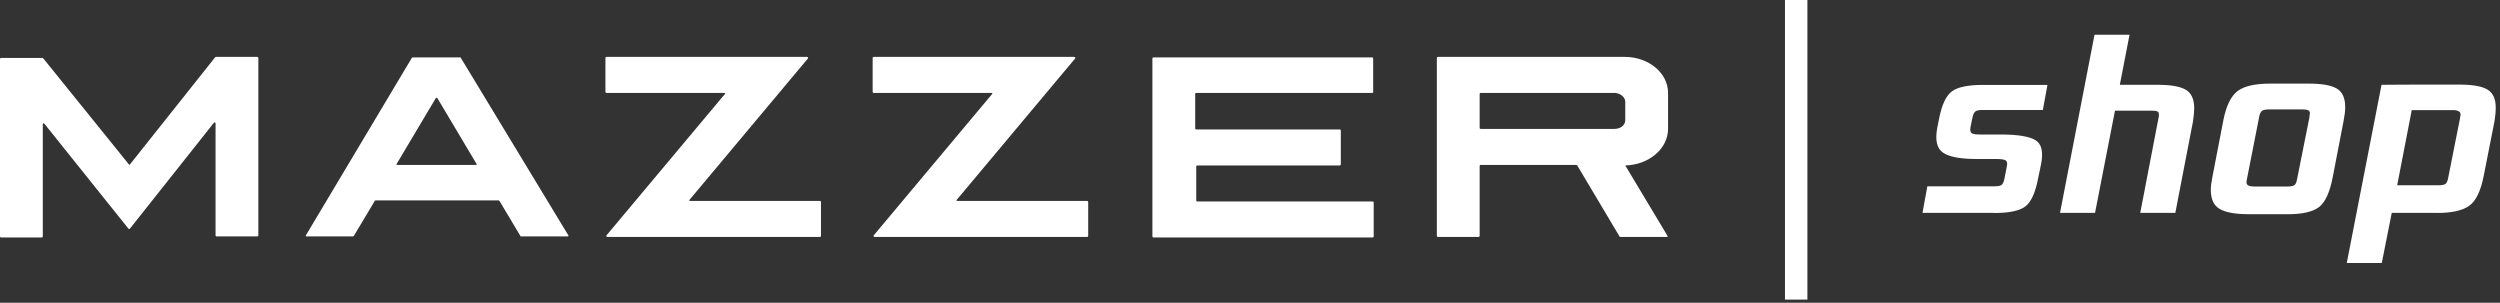 <svg fill="none" viewBox="0 0 479 58" height="58" width="479" xmlns="http://www.w3.org/2000/svg">
<rect x="0" y="0" width="479" height="58" fill="#333333" stroke="none"/>
<g clip-path="url(#clip0_1293_5545)">
<path fill="#ffffff" d="M24.6 43.8L8.5 23.7C8.4 23.6 8.2 23.6 8.2 23.8V45.3C8.2 45.4 8.1 45.5 8 45.5H0.2C0.1 45.5 0 45.4 0 45.3V11.3C0 11.2 0.1 11.1 0.2 11.1H8.1C8.167 11.1 8.233 11.133 8.3 11.2L24.7 31.5C24.8 31.6 24.9 31.6 24.9 31.5L41.2 11C41.2 11 41.3 10.9 41.4 10.9H49.3C49.4 10.9 49.5 11 49.5 11.1V45.1C49.5 45.2 49.4 45.3 49.3 45.3H41.5C41.4 45.3 41.3 45.2 41.3 45.1V23.6C41.3 23.5 41.1 23.4 41 23.5L24.9 43.8C24.9 43.9 24.7 43.9 24.6 43.8Z"></path>
<path fill="#ffffff" d="M88.3 11.1C88.3 11 88.2 11 88.1 11H79.1C79.033 11 78.966 11.033 78.9 11.1L58.6 45.1C58.5 45.2 58.6 45.3 58.8 45.3H67.6C67.666 45.3 67.733 45.267 67.8 45.2L71.8 38.5C71.8 38.4 71.9 38.4 72 38.4H95.5C95.566 38.4 95.633 38.433 95.7 38.5L99.7 45.2C99.7 45.3 99.8 45.3 99.9 45.3H108.7C108.9 45.3 109 45.2 108.9 45.1L88.3 11.1ZM91.2 31.6H76.1C76 31.6 75.9 31.5 76 31.4L83.5 18.8C83.6 18.7 83.7 18.7 83.8 18.8L91.3 31.4C91.4 31.5 91.3 31.6 91.2 31.6Z"></path>
<path fill="#ffffff" d="M263.1 17.7V11.2C263.1 11.1 263 11 262.9 11H221C220.9 11 220.8 11.1 220.8 11.2V45.3C220.8 45.4 220.9 45.5 221 45.5H263C263.1 45.5 263.2 45.4 263.2 45.3V38.8C263.2 38.7 263.1 38.6 263 38.6H229.4C229.3 38.6 229.2 38.5 229.2 38.4V31.9C229.2 31.8 229.3 31.7 229.4 31.7H256.7C256.8 31.7 256.9 31.6 256.9 31.5V25C256.9 24.9 256.8 24.8 256.7 24.8H229.2C229.1 24.8 229 24.7 229 24.6V18C229 17.9 229.1 17.8 229.2 17.8H262.8C263 17.8 263.1 17.8 263.1 17.7Z"></path>
<path fill="#ffffff" d="M319.6 24.7V17.8C319.6 14 315.9 10.9 311.3 10.9H275.5C275.4 10.9 275.3 11 275.3 11.1V45.2C275.3 45.3 275.4 45.4 275.5 45.4H283.3C283.4 45.4 283.5 45.3 283.5 45.2V31.8C283.5 31.7 283.6 31.6 283.7 31.6H302C302.066 31.6 302.133 31.633 302.2 31.7L310.3 45.3C310.3 45.4 310.4 45.4 310.5 45.4H319.3C319.5 45.4 319.6 45.3 319.5 45.2L311.4 31.7C315.9 31.6 319.6 28.5 319.6 24.7ZM311.4 23C311.4 24 310.5 24.7 309.3 24.7H283.7C283.6 24.7 283.5 24.6 283.5 24.5V18C283.5 17.9 283.6 17.8 283.7 17.8H309.3C310.4 17.8 311.4 18.6 311.4 19.5V23Z"></path>
<path fill="#ffffff" d="M132.1 38.3L154.8 11.2C154.9 11.1 154.8 10.9 154.6 10.9H116.2C116.1 10.9 116 11 116 11.1V17.6C116 17.7 116.1 17.8 116.2 17.8H138.8C138.9 17.8 139 17.9 138.9 18L116.2 45.1C116.1 45.2 116.2 45.4 116.4 45.4H157.1C157.2 45.4 157.3 45.3 157.3 45.2V38.7C157.3 38.6 157.2 38.5 157.1 38.5H132.2C132.1 38.5 132 38.4 132.1 38.3Z"></path>
<path fill="#ffffff" d="M183.3 38.3L206 11.2C206.1 11.1 206 10.9 205.8 10.9H167.4C167.3 10.9 167.2 11 167.2 11.1V17.6C167.2 17.7 167.3 17.8 167.4 17.8H190C190.1 17.8 190.2 17.9 190.1 18L167.4 45.1C167.3 45.2 167.4 45.4 167.6 45.4H208.3C208.4 45.4 208.5 45.3 208.5 45.2V38.7C208.5 38.6 208.4 38.5 208.3 38.5H183.4C183.3 38.5 183.2 38.4 183.3 38.3Z"></path>
<path fill="#ffffff" d="M346.3 57.4H342V0H346.3V57.4Z"></path>
<path fill="#ffffff" d="M382.06 40.79H368.35L369.28 35.7H382.06C382.75 35.7 383.21 35.62 383.46 35.46C383.7 35.3 383.89 34.94 384.02 34.38L384.51 31.88C384.64 31.29 384.57 30.91 384.29 30.73C384.01 30.55 383.35 30.46 382.31 30.46H378.64C375.57 30.46 373.45 30.05 372.27 29.24C371.09 28.42 370.73 26.82 371.19 24.44L371.53 22.73C372.05 20.05 372.88 18.31 374 17.49C375.13 16.67 377.09 16.27 379.9 16.27H392.29L391.41 21.07H379.9C379.21 21.07 378.75 21.16 378.5 21.34C378.25 21.52 378.07 21.89 377.94 22.44L377.55 24.35C377.45 24.94 377.52 25.32 377.75 25.5C377.98 25.68 378.52 25.77 379.37 25.77H383.29C386.62 25.77 388.87 26.14 390.02 26.87C391.18 27.6 391.53 29.13 391.07 31.45L390.53 34.05C390.01 36.83 389.2 38.65 388.11 39.51C387.02 40.38 385 40.81 382.06 40.81V40.79Z"></path>
<path fill="#ffffff" d="M416.78 40.79H410.07L413.55 22.72C413.62 22.46 413.65 22.21 413.65 21.99C413.65 21.66 413.55 21.45 413.36 21.35C413.16 21.25 412.79 21.2 412.23 21.2H405.23L401.41 40.79H394.7L401.31 6.65H408.02L406.16 16.25H413.51C415.93 16.25 417.68 16.56 418.77 17.18C419.86 17.8 420.41 18.99 420.41 20.76C420.41 21.38 420.33 22.23 420.17 23.31L416.79 40.79H416.78Z"></path>
<path fill="#ffffff" d="M438.28 41.04H430.84C428.33 41.04 426.49 40.71 425.33 40.06C424.17 39.41 423.59 38.18 423.59 36.39C423.59 35.74 423.69 34.94 423.88 33.99L425.99 23.07C426.54 20.26 427.46 18.39 428.73 17.44C430 16.49 432.08 16.02 434.95 16.02H442.39C444.84 16.02 446.61 16.33 447.7 16.95C448.79 17.57 449.34 18.76 449.34 20.53C449.34 21.25 449.24 22.1 449.05 23.08L446.94 34C446.38 36.87 445.51 38.77 444.32 39.68C443.13 40.59 441.11 41.05 438.27 41.05L438.28 41.04ZM440.09 34.47L442.49 22.47C442.49 22.34 442.49 22.23 442.51 22.13C442.53 22.03 442.54 21.95 442.56 21.89C442.58 21.82 442.58 21.78 442.58 21.74C442.58 21.45 442.47 21.24 442.26 21.13C442.05 21.02 441.66 20.96 441.11 20.96H434.79C434.14 20.96 433.68 21.05 433.42 21.23C433.16 21.41 432.98 21.76 432.88 22.28L430.53 34.23C430.46 34.49 430.43 34.74 430.43 34.96C430.43 35.48 430.92 35.74 431.9 35.74H438.22C438.87 35.74 439.32 35.66 439.57 35.5C439.82 35.34 439.99 34.99 440.08 34.47H440.09Z"></path>
<path fill="#ffffff" d="M466.98 40.79H458.26L456.35 50.39H449.64L456.3 16.25C456.5 16.25 457.35 16.25 458.87 16.23C460.39 16.21 461.69 16.21 462.76 16.21H471.23C473.81 16.21 475.61 16.54 476.64 17.19C477.67 17.84 478.18 18.97 478.18 20.57C478.18 21.42 478.1 22.32 477.94 23.26L475.88 33.69C475.32 36.56 474.41 38.47 473.14 39.4C471.87 40.33 469.81 40.8 466.97 40.8L466.98 40.79ZM469.04 34.23L471.34 22.67C471.34 22.57 471.34 22.48 471.36 22.4C471.38 22.32 471.39 22.25 471.41 22.2C471.43 22.15 471.44 22.1 471.44 22.05V21.93C471.44 21.38 470.95 21.1 469.97 21.1H462.09L459.3 35.5H467.18C467.83 35.5 468.28 35.42 468.53 35.25C468.77 35.09 468.95 34.74 469.04 34.22V34.23Z"></path>
</g>
<defs fill="#000000">
<clipPath fill="#000000" id="clip0_1293_5545">
<rect fill="white" height="57.4" width="478.2"></rect>
</clipPath>
</defs>
</svg>